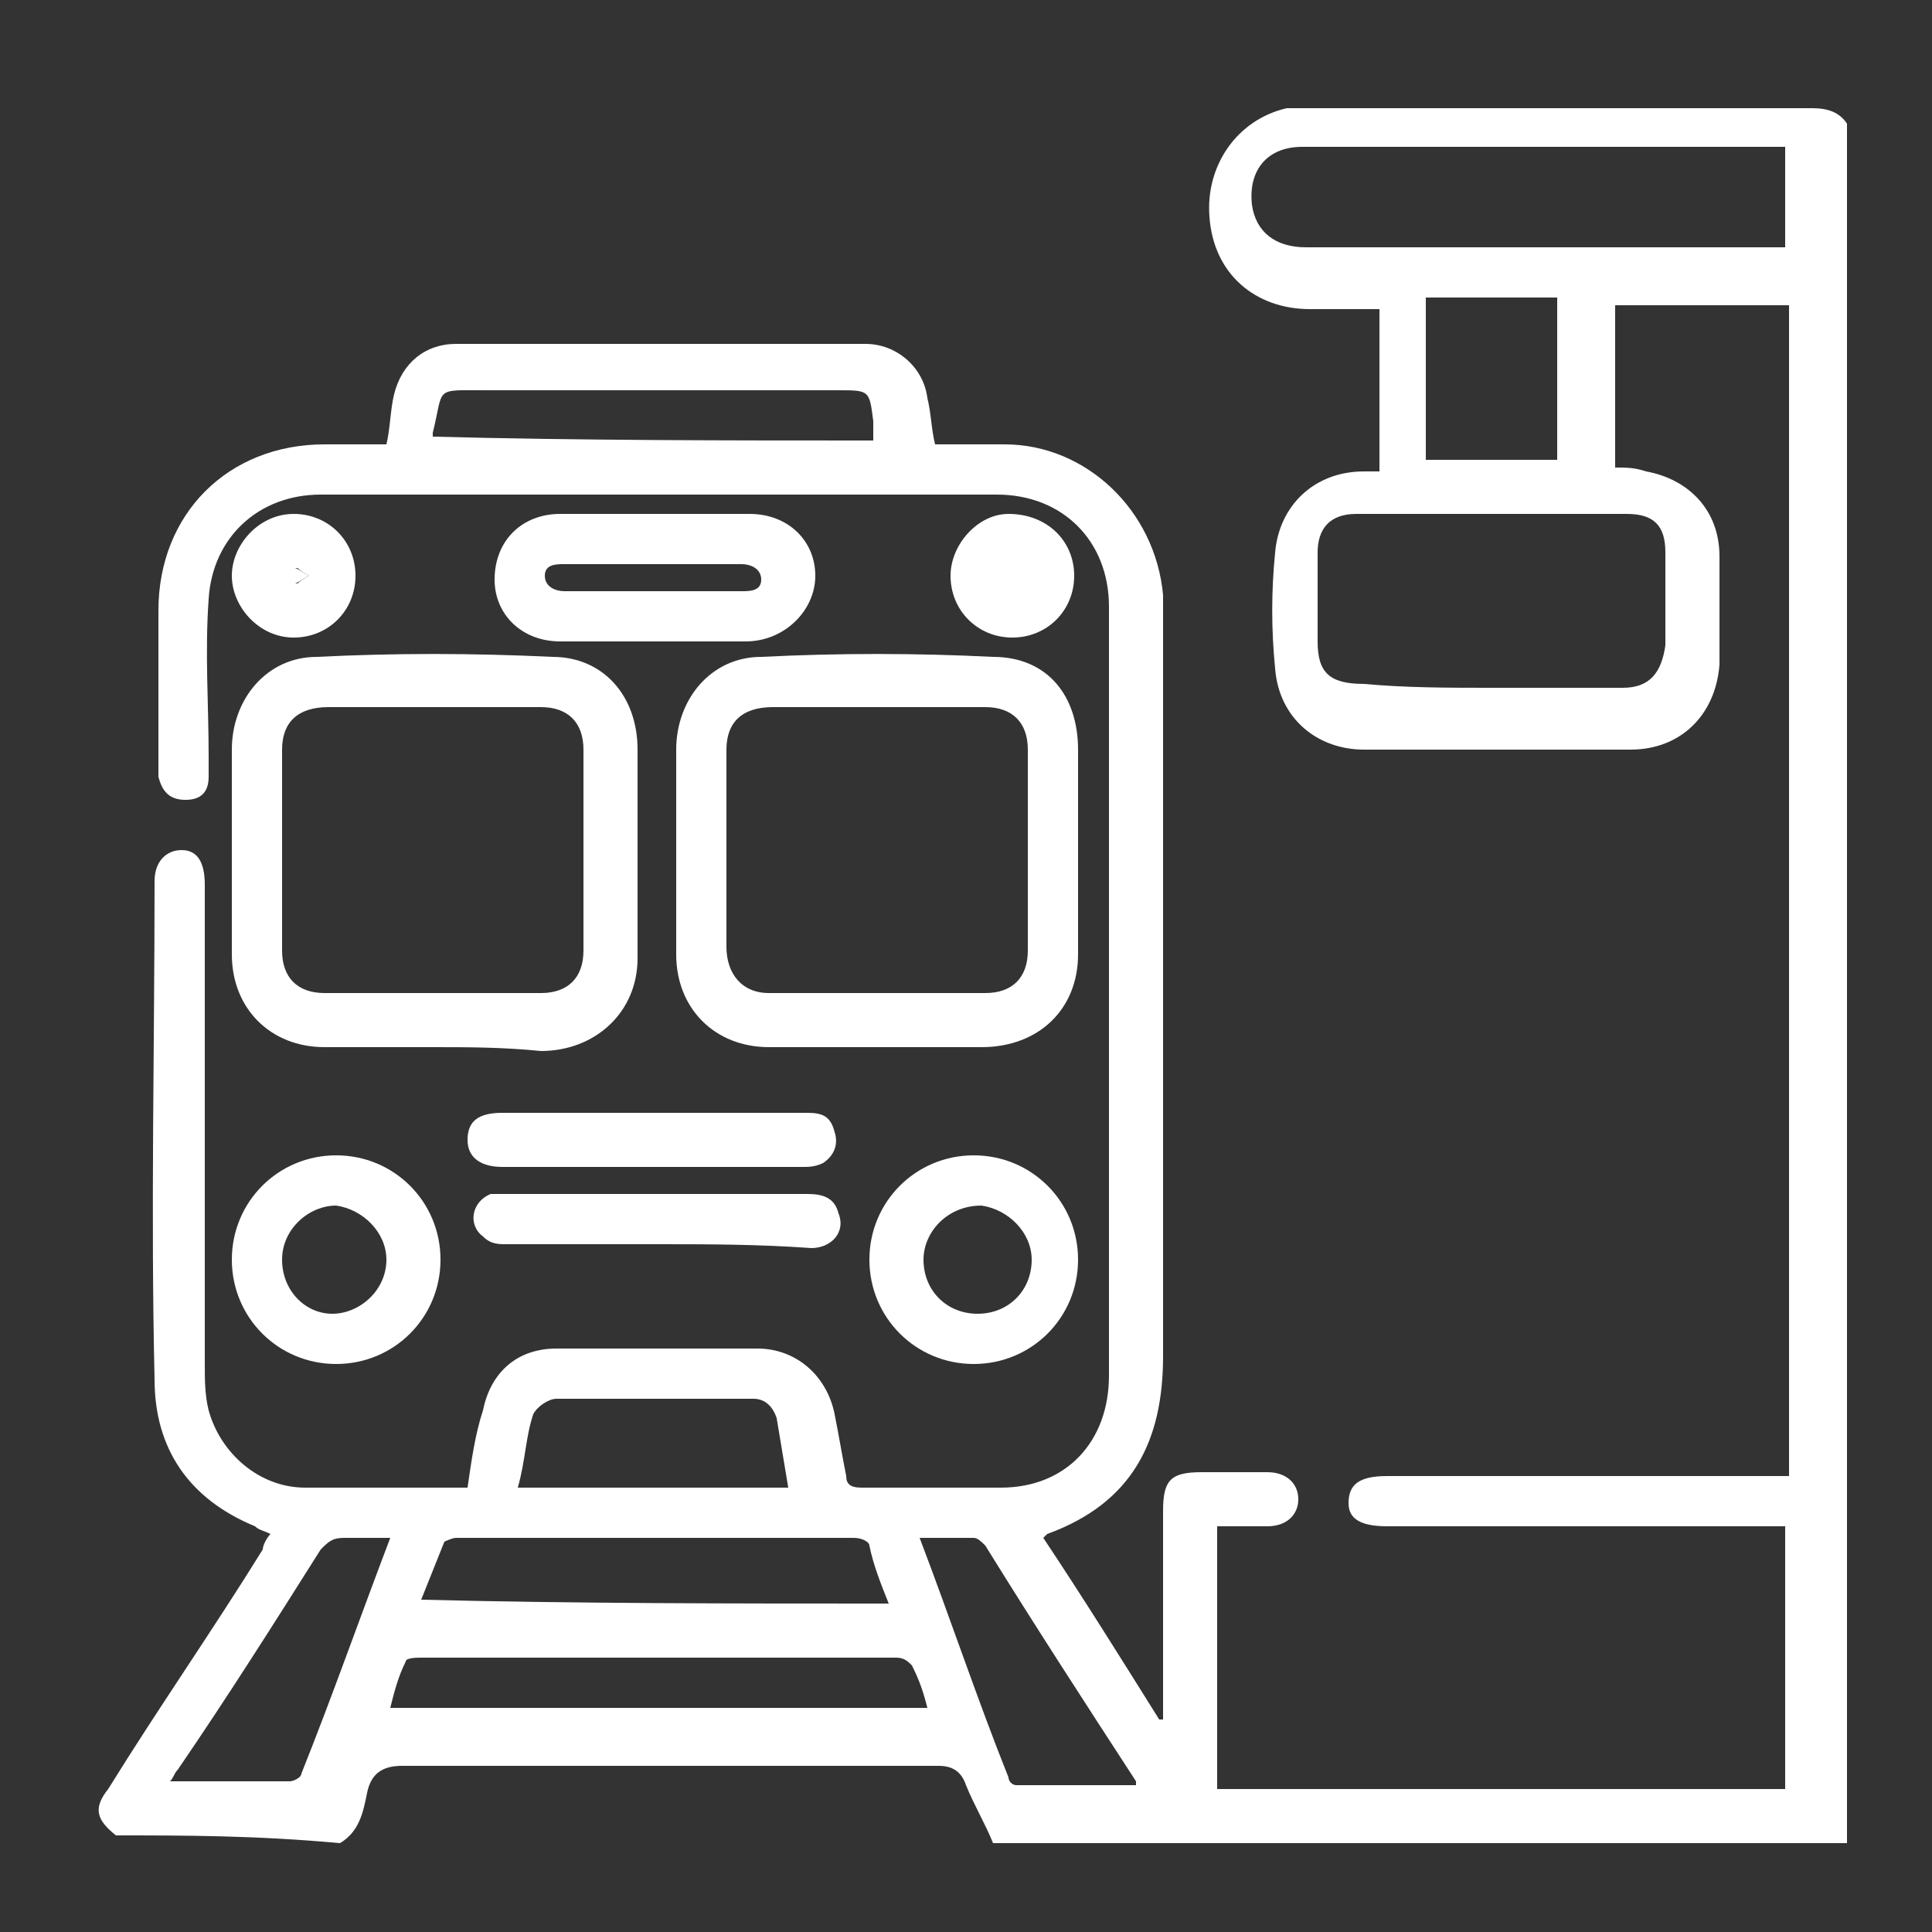 <?xml version="1.0" encoding="utf-8"?>
<!-- Generator: Adobe Illustrator 25.4.1, SVG Export Plug-In . SVG Version: 6.00 Build 0)  -->
<svg version="1.1" id="Layer_1" xmlns="http://www.w3.org/2000/svg" xmlns:xlink="http://www.w3.org/1999/xlink" x="0px" y="0px"
	 viewBox="0 0 50 50" style="enable-background:new 0 0 50 50;" xml:space="preserve">
<rect x="0" y="0" width="50" height="50" fill="#333333" stroke="none"/>
<style type="text/css">
	.st0{fill:#FFFFFF;}
</style>
<g>
	<path class="st0" d="M3,47.5c-0.5-0.4-0.6-0.7-0.2-1.2c1.3-2.1,2.7-4.1,4-6.2C6.8,40,6.9,39.8,7,39.7c-0.2-0.1-0.3-0.1-0.4-0.2
		c-1.7-0.7-2.6-2-2.6-3.8c-0.1-4.3,0-8.6,0-12.9c0-0.5,0.3-0.8,0.7-0.8c0.4,0,0.6,0.3,0.6,0.9c0,4.1,0,8.2,0,12.4
		c0,0.4,0,0.8,0.1,1.2c0.3,1.1,1.3,2,2.5,2c1.4,0,2.8,0,4.2,0c0.1-0.7,0.2-1.4,0.4-2c0.2-1,0.9-1.6,1.9-1.6c1.7,0,3.5,0,5.2,0
		c1,0,1.8,0.7,2,1.7c0.1,0.5,0.2,1.1,0.3,1.6c0,0.2,0.1,0.3,0.4,0.3c1.2,0,2.4,0,3.6,0c1.7,0,2.8-1.2,2.8-2.9c0-6.6,0-13.2,0-19.9
		c0-1.7-1.2-2.9-2.9-2.9c-5.8,0-11.7,0-17.5,0c-1.6,0-2.8,1.1-2.9,2.7c-0.1,1.4,0,2.7,0,4.1c0,0.2,0,0.3,0,0.5
		c0,0.4-0.2,0.6-0.6,0.6c-0.4,0-0.6-0.2-0.7-0.6c0-0.2,0-0.4,0-0.5c0-1.3,0-2.5,0-3.8c0-2.5,1.8-4.3,4.3-4.3c0.5,0,1,0,1.6,0
		c0.1-0.4,0.1-0.9,0.2-1.3c0.2-0.8,0.8-1.3,1.6-1.3c3.5,0,7.1,0,10.6,0c0.8,0,1.5,0.6,1.6,1.4c0.1,0.4,0.1,0.8,0.2,1.2
		c0.6,0,1.2,0,1.8,0c2.1,0,3.9,1.7,4.1,3.9c0,0.3,0,0.5,0,0.8c0,6.3,0,12.6,0,18.9c0,2.2-0.8,3.8-3,4.6c0,0,0,0-0.1,0.1
		c1,1.5,2,3.1,3,4.7c0,0,0.1,0,0.1,0c0-0.2,0-0.3,0-0.5c0-1.6,0-3.3,0-4.9c0-0.8,0.2-1,1-1c0.6,0,1.1,0,1.7,0c0.5,0,0.8,0.3,0.8,0.7
		c0,0.4-0.3,0.7-0.8,0.7c-0.4,0-0.8,0-1.3,0c0,2.3,0,4.5,0,6.8c4.9,0,9.8,0,14.7,0c0-2.2,0-4.5,0-6.8c-0.2,0-0.3,0-0.5,0
		c-3.3,0-6.6,0-9.8,0c-0.7,0-1-0.2-1-0.6c0-0.5,0.3-0.7,1-0.7c3.3,0,6.5,0,9.8,0c0.2,0,0.3,0,0.6,0c0-10.1,0-20.2,0-30.3
		c-1.5,0-3,0-4.5,0c0,1.4,0,2.8,0,4.2c0.3,0,0.5,0,0.8,0.1c1.1,0.2,1.9,1,1.9,2.2c0,0.9,0,1.9,0,2.8c-0.1,1.3-1,2.2-2.3,2.2
		c-2.3,0-4.6,0-6.9,0c-1.2,0-2.2-0.8-2.3-2.1c-0.1-1-0.1-2,0-3c0.1-1.2,1-2.1,2.3-2.1c0.1,0,0.3,0,0.4,0c0-1.4,0-2.8,0-4.2
		c-0.6,0-1.2,0-1.8,0c-1.4,0-2.5-0.9-2.6-2.4c-0.1-1.3,0.7-2.5,2-2.8c0.2,0,0.4,0,0.6,0c4.3,0,8.6,0,13,0c0.4,0,0.7,0.1,0.9,0.4
		c0,14.9,0,29.7,0,44.5c-7.4,0-14.8,0-22.1,0c-0.2-0.5-0.5-1-0.7-1.5c-0.1-0.3-0.3-0.5-0.7-0.5c-4.6,0-9.3,0-13.9,0
		c-0.5,0-0.8,0.2-0.9,0.7c-0.1,0.5-0.2,1-0.7,1.3C6.6,47.5,4.8,47.5,3,47.5z M38.6,17.8c1.1,0,2.3,0,3.4,0c0.7,0,1-0.4,1.1-1.1
		c0-0.8,0-1.6,0-2.4c0-0.7-0.3-1-1-1c-2.3,0-4.7,0-7,0c-0.7,0-1,0.4-1,1c0,0.8,0,1.6,0,2.3c0,0.8,0.3,1.1,1.2,1.1
		C36.4,17.8,37.5,17.8,38.6,17.8z M46.2,3.8c-0.2,0-0.3,0-0.5,0c-3.2,0-6.3,0-9.5,0c-0.8,0-1.7,0-2.5,0c-0.9,0-1.4,0.6-1.3,1.5
		c0.1,0.7,0.6,1.1,1.4,1.1c4,0,8,0,12,0c0.1,0,0.2,0,0.4,0C46.2,5.5,46.2,4.7,46.2,3.8z M23,41.5c-0.2-0.5-0.4-1-0.5-1.5
		c0-0.1-0.2-0.2-0.4-0.2c-3.4,0-6.9,0-10.3,0c-0.1,0-0.3,0.1-0.3,0.1c-0.2,0.5-0.4,1-0.6,1.5C14.9,41.5,18.9,41.5,23,41.5z M24,44.2
		c-0.1-0.4-0.2-0.7-0.4-1.1c-0.1-0.1-0.2-0.2-0.4-0.2c-0.5,0-1,0-1.5,0c-3.6,0-7.2,0-10.8,0c-0.1,0-0.4,0-0.4,0.1
		c-0.2,0.4-0.3,0.8-0.4,1.2C14.6,44.2,19.3,44.2,24,44.2z M10.1,39.8c-0.5,0-0.9,0-1.2,0c-0.3,0-0.4,0.1-0.6,0.3
		c-1.2,1.9-2.4,3.8-3.7,5.7c-0.1,0.1-0.1,0.2-0.2,0.3c1.1,0,2.1,0,3.1,0c0.1,0,0.3-0.1,0.3-0.2C8.6,43.9,9.3,41.9,10.1,39.8z
		 M23.8,39.8c0.8,2.1,1.5,4.2,2.3,6.2c0,0.1,0.1,0.2,0.2,0.2c1,0,2.1,0,3.1,0c0-0.1,0-0.1,0-0.1c-1.3-2-2.6-4-3.9-6.1
		c-0.1-0.1-0.2-0.2-0.3-0.2C24.8,39.8,24.3,39.8,23.8,39.8z M13.4,38.5c2.4,0,4.7,0,7,0c-0.1-0.6-0.2-1.2-0.3-1.8
		c-0.1-0.3-0.3-0.5-0.6-0.5c-1.7,0-3.4,0-5.1,0c-0.2,0-0.5,0.2-0.6,0.4C13.6,37.2,13.6,37.8,13.4,38.5z M22.6,11.4
		c0-0.2,0-0.4,0-0.5c-0.1-0.8-0.1-0.8-0.9-0.8c-3,0-6.1,0-9.1,0c-1.4,0-1.1-0.1-1.4,1.1c0,0,0,0.1,0,0.1
		C15,11.4,18.8,11.4,22.6,11.4z M40.3,7.7c-1.1,0-2.3,0-3.4,0c0,1.4,0,2.8,0,4.2c1.1,0,2.3,0,3.4,0C40.3,10.5,40.3,9.1,40.3,7.7z"/>
	<path class="st0" d="M11.2,27.1c-0.9,0-1.9,0-2.8,0c-1.4,0-2.4-1-2.4-2.4c0-1.8,0-3.5,0-5.3C6,18.1,6.9,17,8.2,17
		c2-0.1,4-0.1,6.1,0c1.3,0,2.2,1,2.2,2.4c0,1.8,0,3.6,0,5.4c0,1.4-1.1,2.4-2.5,2.4C13,27.1,12.1,27.1,11.2,27.1z M11.2,18.3
		c-0.9,0-1.8,0-2.7,0c-0.8,0-1.2,0.4-1.2,1.1c0,1.7,0,3.5,0,5.2c0,0.7,0.4,1.1,1.1,1.1c1.9,0,3.7,0,5.6,0c0.7,0,1.1-0.4,1.1-1.1
		c0-1.7,0-3.5,0-5.2c0-0.7-0.4-1.1-1.1-1.1C13.1,18.3,12.1,18.3,11.2,18.3z"/>
	<path class="st0" d="M22.7,27.1c-0.9,0-1.9,0-2.8,0c-1.4,0-2.4-1-2.4-2.4c0-1.8,0-3.5,0-5.3c0-1.3,0.9-2.4,2.2-2.4c2-0.1,4-0.1,6,0
		c1.4,0,2.2,1,2.2,2.4c0,1.8,0,3.5,0,5.3c0,1.4-1,2.4-2.5,2.4C24.5,27.1,23.6,27.1,22.7,27.1z M22.7,18.3c-0.9,0-1.8,0-2.7,0
		c-0.8,0-1.2,0.4-1.2,1.1c0,1.7,0,3.4,0,5.1c0,0.7,0.4,1.2,1.1,1.2c1.9,0,3.7,0,5.6,0c0.7,0,1.1-0.4,1.1-1.1c0-1.7,0-3.5,0-5.2
		c0-0.7-0.4-1.1-1.1-1.1C24.5,18.3,23.6,18.3,22.7,18.3z"/>
	<path class="st0" d="M17,16.6c-0.8,0-1.6,0-2.5,0c-1,0-1.7-0.7-1.7-1.6c0-1,0.7-1.7,1.7-1.7c1.6,0,3.2,0,4.9,0c1,0,1.7,0.7,1.7,1.6
		c0,0.9-0.8,1.7-1.8,1.7C18.6,16.6,17.8,16.6,17,16.6z M16.9,14.6c-0.8,0-1.5,0-2.3,0c-0.2,0-0.5,0-0.5,0.3c0,0.3,0.3,0.4,0.5,0.4
		c1.5,0,3.1,0,4.6,0c0.2,0,0.5,0,0.5-0.3c0-0.3-0.3-0.4-0.5-0.4C18.5,14.6,17.7,14.6,16.9,14.6z"/>
	<path class="st0" d="M8.7,35.3c-1.5,0-2.7-1.2-2.7-2.7c0-1.5,1.2-2.7,2.7-2.7c1.5,0,2.7,1.2,2.7,2.7C11.4,34.1,10.2,35.3,8.7,35.3z
		 M7.3,32.6c0,0.8,0.6,1.4,1.3,1.4s1.4-0.6,1.4-1.4c0-0.7-0.6-1.3-1.3-1.4C8,31.2,7.3,31.8,7.3,32.6z"/>
	<path class="st0" d="M25.2,29.9c1.5,0,2.7,1.2,2.7,2.7c0,1.5-1.2,2.7-2.7,2.7c-1.5,0-2.7-1.2-2.7-2.7
		C22.5,31.1,23.7,29.9,25.2,29.9z M23.9,32.6c0,0.8,0.6,1.4,1.4,1.4s1.4-0.6,1.4-1.4c0-0.7-0.6-1.3-1.3-1.4
		C24.5,31.2,23.9,31.9,23.9,32.6z"/>
	<path class="st0" d="M16.9,30.2c-1.3,0-2.6,0-3.9,0c-0.5,0-0.9-0.2-0.9-0.7s0.3-0.7,0.9-0.7c2.6,0,5.2,0,7.9,0
		c0.4,0,0.6,0.1,0.7,0.5c0.1,0.3,0,0.6-0.3,0.8c-0.2,0.1-0.4,0.1-0.5,0.1C19.5,30.2,18.2,30.2,16.9,30.2z"/>
	<path class="st0" d="M17,32.2c-1.3,0-2.6,0-3.9,0c-0.2,0-0.4,0-0.6-0.2c-0.4-0.3-0.3-0.9,0.2-1.1c0.1,0,0.3,0,0.4,0
		c2.6,0,5.2,0,7.8,0c0.4,0,0.7,0.1,0.8,0.5c0.2,0.5-0.2,0.9-0.7,0.9C19.6,32.2,18.3,32.2,17,32.2z"/>
	<path class="st0" d="M27.8,14.9c0,0.9-0.7,1.6-1.6,1.6c-0.9,0-1.6-0.7-1.6-1.6c0-0.8,0.7-1.6,1.5-1.6C27.1,13.3,27.8,14,27.8,14.9z
		"/>
	<path class="st0" d="M7.6,16.5c-0.9,0-1.6-0.8-1.6-1.6s0.7-1.6,1.6-1.6c0.9,0,1.6,0.7,1.6,1.6C9.2,15.8,8.5,16.5,7.6,16.5z M8,14.9
		c-0.2-0.1-0.3-0.2-0.3-0.2c-0.1,0-0.2,0.1-0.2,0.2c0,0.1,0.1,0.2,0.2,0.2C7.7,15.1,7.8,15,8,14.9z"/>
	<path class="st0" d="M8,14.9c-0.2,0.1-0.3,0.2-0.4,0.2c-0.1,0-0.2-0.2-0.2-0.2c0-0.1,0.1-0.2,0.2-0.2C7.7,14.7,7.8,14.8,8,14.9z"/>
</g>
</svg>
